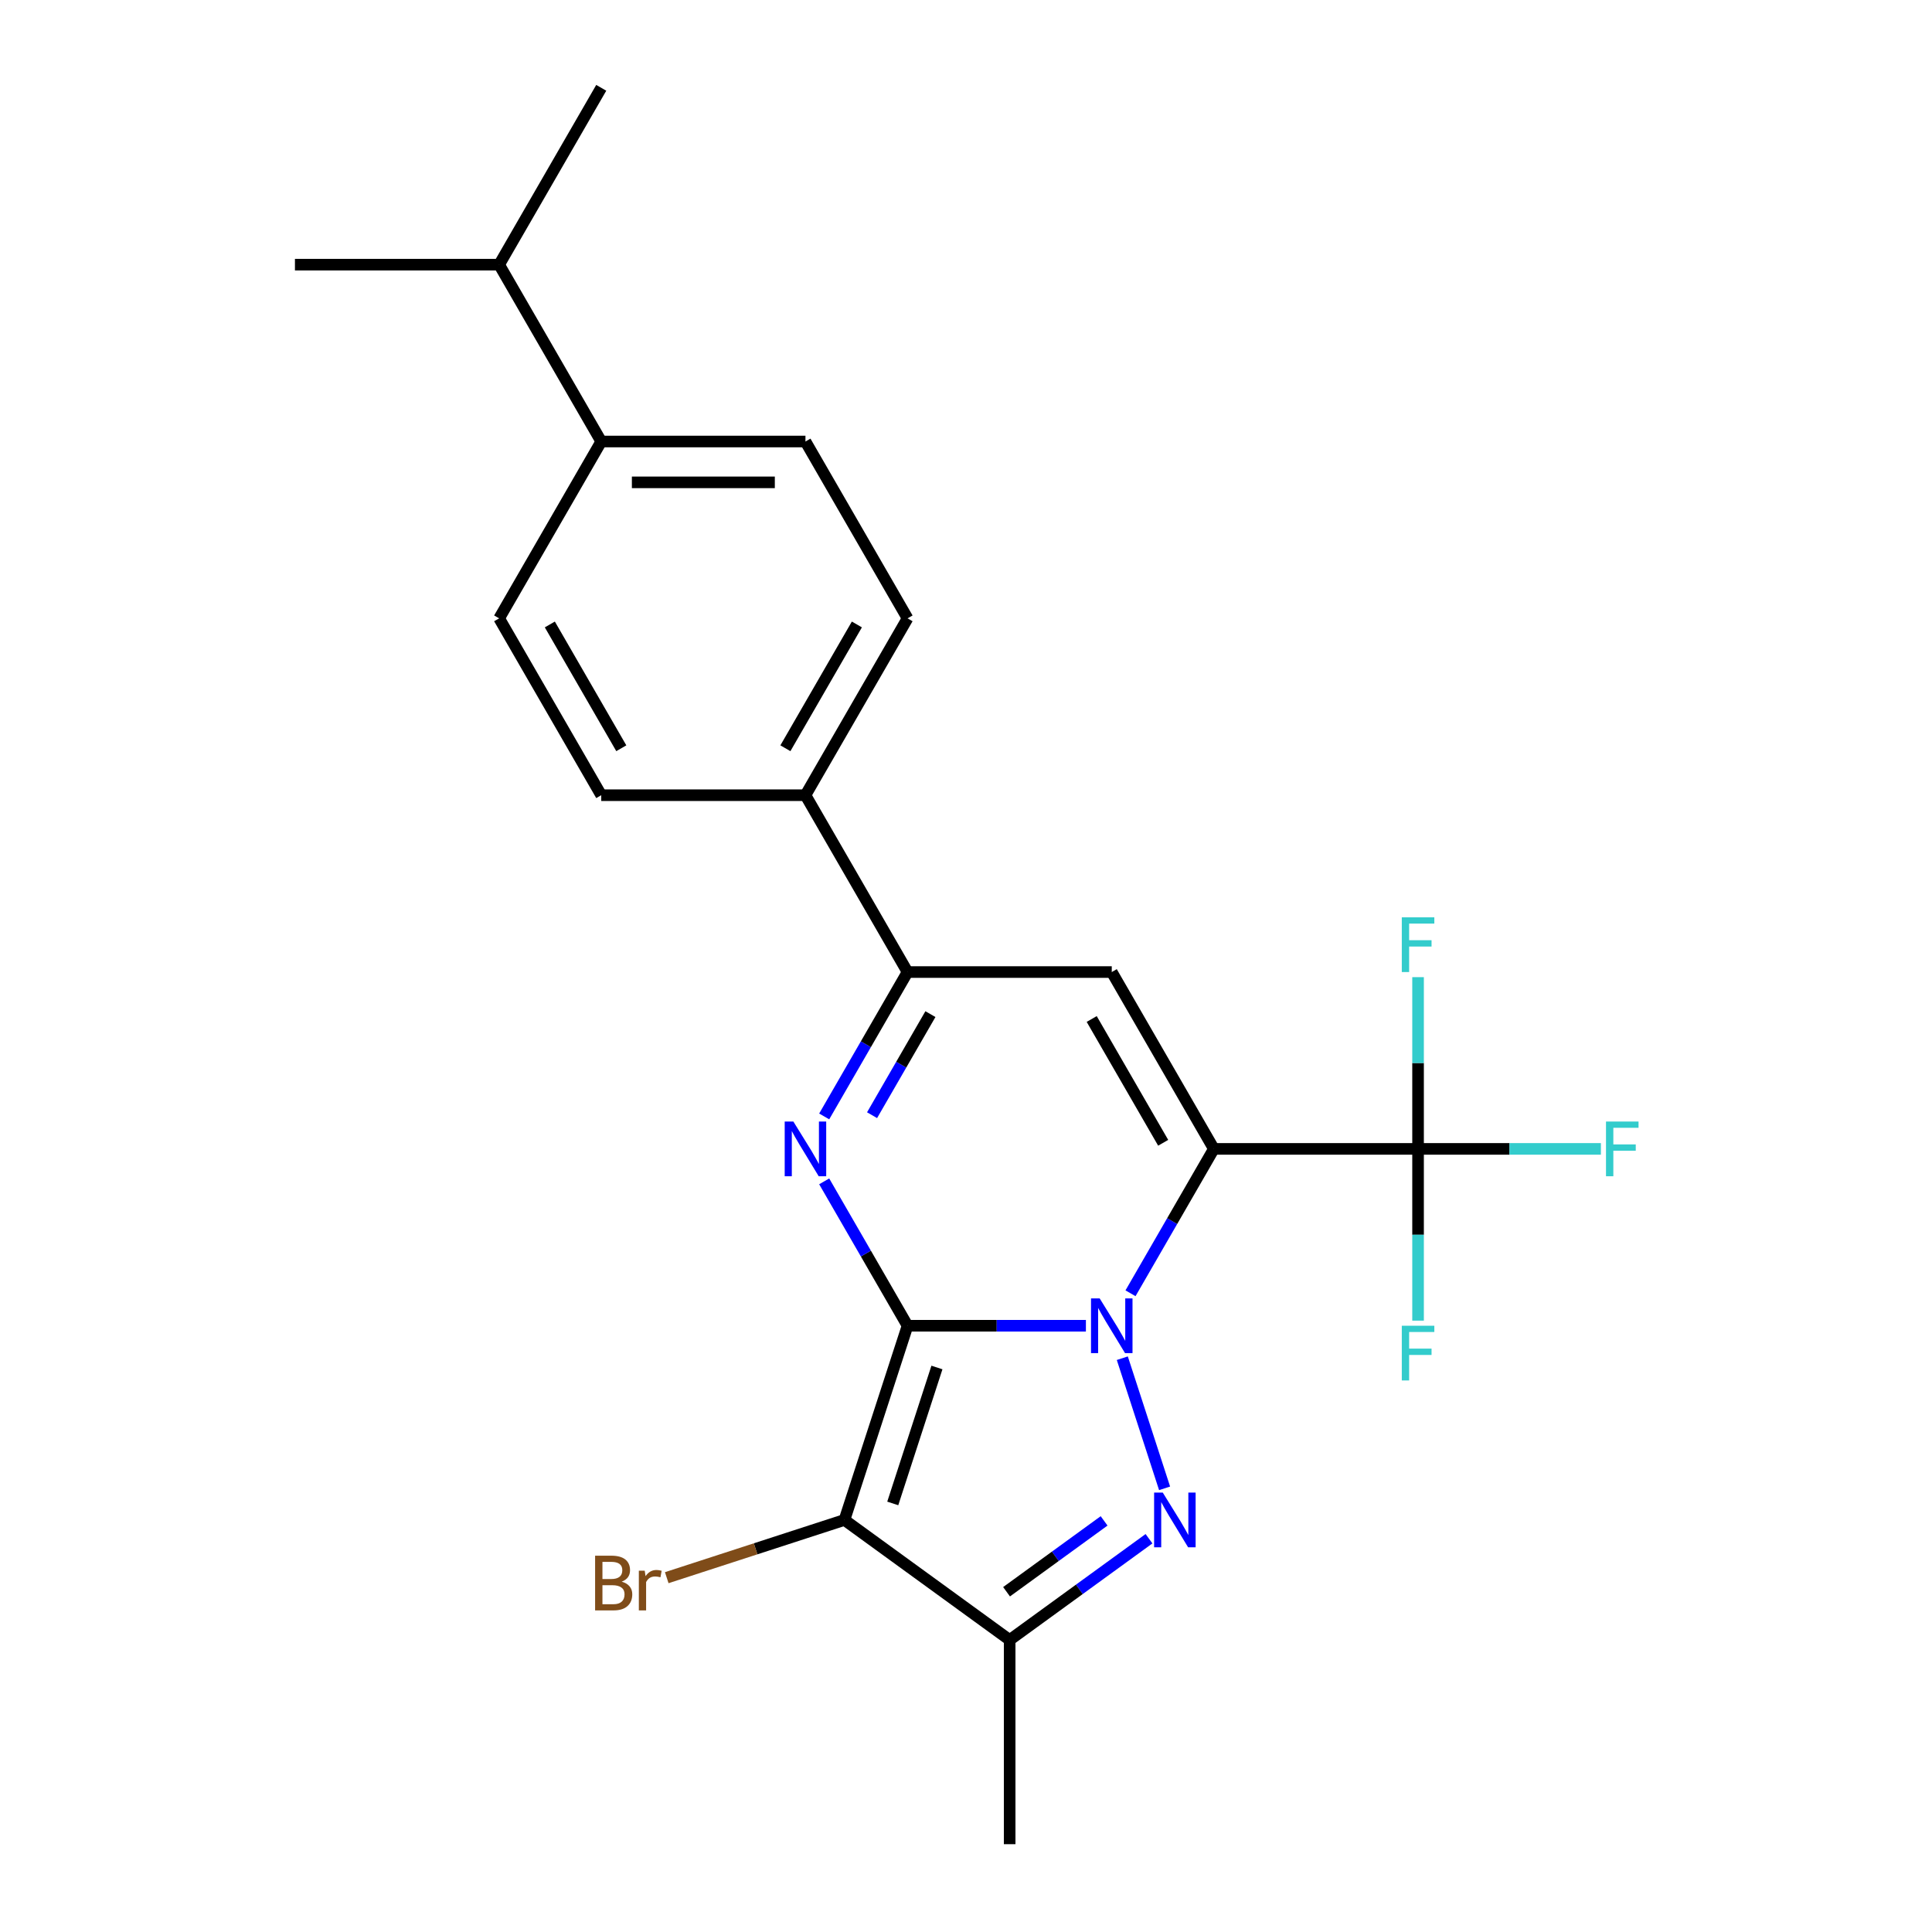 <?xml version='1.0' encoding='iso-8859-1'?>
<svg version='1.1' baseProfile='full'
              xmlns='http://www.w3.org/2000/svg'
                      xmlns:rdkit='http://www.rdkit.org/xml'
                      xmlns:xlink='http://www.w3.org/1999/xlink'
                  xml:space='preserve'
width='1000px' height='1000px' viewBox='0 0 1000 1000'>
<!-- END OF HEADER -->
<rect style='opacity:1.0;fill:#FFFFFF;stroke:none' width='1000' height='1000' x='0' y='0'> </rect>
<path class='bond-0' d='M 469.749,686.201 L 515.905,686.201' style='fill:none;fill-rule:evenodd;stroke:#000000;stroke-width:6px;stroke-linecap:butt;stroke-linejoin:miter;stroke-opacity:1' />
<path class='bond-0' d='M 515.905,686.201 L 562.062,686.201' style='fill:none;fill-rule:evenodd;stroke:#0000FF;stroke-width:6px;stroke-linecap:butt;stroke-linejoin:miter;stroke-opacity:1' />
<path class='bond-3' d='M 469.749,686.201 L 448.175,648.834' style='fill:none;fill-rule:evenodd;stroke:#000000;stroke-width:6px;stroke-linecap:butt;stroke-linejoin:miter;stroke-opacity:1' />
<path class='bond-3' d='M 448.175,648.834 L 426.602,611.468' style='fill:none;fill-rule:evenodd;stroke:#0000FF;stroke-width:6px;stroke-linecap:butt;stroke-linejoin:miter;stroke-opacity:1' />
<path class='bond-4' d='M 469.749,686.201 L 437.087,786.723' style='fill:none;fill-rule:evenodd;stroke:#000000;stroke-width:6px;stroke-linecap:butt;stroke-linejoin:miter;stroke-opacity:1' />
<path class='bond-4' d='M 484.954,707.812 L 462.091,778.177' style='fill:none;fill-rule:evenodd;stroke:#000000;stroke-width:6px;stroke-linecap:butt;stroke-linejoin:miter;stroke-opacity:1' />
<path class='bond-1' d='M 585.145,669.398 L 606.719,632.032' style='fill:none;fill-rule:evenodd;stroke:#0000FF;stroke-width:6px;stroke-linecap:butt;stroke-linejoin:miter;stroke-opacity:1' />
<path class='bond-1' d='M 606.719,632.032 L 628.292,594.666' style='fill:none;fill-rule:evenodd;stroke:#000000;stroke-width:6px;stroke-linecap:butt;stroke-linejoin:miter;stroke-opacity:1' />
<path class='bond-2' d='M 580.904,703.003 L 602.79,770.363' style='fill:none;fill-rule:evenodd;stroke:#0000FF;stroke-width:6px;stroke-linecap:butt;stroke-linejoin:miter;stroke-opacity:1' />
<path class='bond-8' d='M 628.292,594.666 L 733.988,594.666' style='fill:none;fill-rule:evenodd;stroke:#000000;stroke-width:6px;stroke-linecap:butt;stroke-linejoin:miter;stroke-opacity:1' />
<path class='bond-24' d='M 628.292,594.666 L 575.445,503.13' style='fill:none;fill-rule:evenodd;stroke:#000000;stroke-width:6px;stroke-linecap:butt;stroke-linejoin:miter;stroke-opacity:1' />
<path class='bond-24' d='M 602.058,591.505 L 565.065,527.43' style='fill:none;fill-rule:evenodd;stroke:#000000;stroke-width:6px;stroke-linecap:butt;stroke-linejoin:miter;stroke-opacity:1' />
<path class='bond-23' d='M 594.724,796.446 L 558.66,822.648' style='fill:none;fill-rule:evenodd;stroke:#0000FF;stroke-width:6px;stroke-linecap:butt;stroke-linejoin:miter;stroke-opacity:1' />
<path class='bond-23' d='M 558.66,822.648 L 522.597,848.85' style='fill:none;fill-rule:evenodd;stroke:#000000;stroke-width:6px;stroke-linecap:butt;stroke-linejoin:miter;stroke-opacity:1' />
<path class='bond-23' d='M 571.48,787.205 L 546.235,805.546' style='fill:none;fill-rule:evenodd;stroke:#0000FF;stroke-width:6px;stroke-linecap:butt;stroke-linejoin:miter;stroke-opacity:1' />
<path class='bond-23' d='M 546.235,805.546 L 520.99,823.887' style='fill:none;fill-rule:evenodd;stroke:#000000;stroke-width:6px;stroke-linecap:butt;stroke-linejoin:miter;stroke-opacity:1' />
<path class='bond-7' d='M 426.602,577.863 L 448.175,540.497' style='fill:none;fill-rule:evenodd;stroke:#0000FF;stroke-width:6px;stroke-linecap:butt;stroke-linejoin:miter;stroke-opacity:1' />
<path class='bond-7' d='M 448.175,540.497 L 469.749,503.13' style='fill:none;fill-rule:evenodd;stroke:#000000;stroke-width:6px;stroke-linecap:butt;stroke-linejoin:miter;stroke-opacity:1' />
<path class='bond-7' d='M 451.381,577.223 L 466.482,551.066' style='fill:none;fill-rule:evenodd;stroke:#0000FF;stroke-width:6px;stroke-linecap:butt;stroke-linejoin:miter;stroke-opacity:1' />
<path class='bond-7' d='M 466.482,551.066 L 481.584,524.91' style='fill:none;fill-rule:evenodd;stroke:#000000;stroke-width:6px;stroke-linecap:butt;stroke-linejoin:miter;stroke-opacity:1' />
<path class='bond-6' d='M 437.087,786.723 L 522.597,848.85' style='fill:none;fill-rule:evenodd;stroke:#000000;stroke-width:6px;stroke-linecap:butt;stroke-linejoin:miter;stroke-opacity:1' />
<path class='bond-10' d='M 437.087,786.723 L 391.097,801.666' style='fill:none;fill-rule:evenodd;stroke:#000000;stroke-width:6px;stroke-linecap:butt;stroke-linejoin:miter;stroke-opacity:1' />
<path class='bond-10' d='M 391.097,801.666 L 345.107,816.61' style='fill:none;fill-rule:evenodd;stroke:#7F4C19;stroke-width:6px;stroke-linecap:butt;stroke-linejoin:miter;stroke-opacity:1' />
<path class='bond-5' d='M 575.445,503.13 L 469.749,503.13' style='fill:none;fill-rule:evenodd;stroke:#000000;stroke-width:6px;stroke-linecap:butt;stroke-linejoin:miter;stroke-opacity:1' />
<path class='bond-20' d='M 522.597,848.85 L 522.597,954.545' style='fill:none;fill-rule:evenodd;stroke:#000000;stroke-width:6px;stroke-linecap:butt;stroke-linejoin:miter;stroke-opacity:1' />
<path class='bond-9' d='M 469.749,503.13 L 416.901,411.595' style='fill:none;fill-rule:evenodd;stroke:#000000;stroke-width:6px;stroke-linecap:butt;stroke-linejoin:miter;stroke-opacity:1' />
<path class='bond-12' d='M 733.988,594.666 L 781.305,594.666' style='fill:none;fill-rule:evenodd;stroke:#000000;stroke-width:6px;stroke-linecap:butt;stroke-linejoin:miter;stroke-opacity:1' />
<path class='bond-12' d='M 781.305,594.666 L 828.621,594.666' style='fill:none;fill-rule:evenodd;stroke:#33CCCC;stroke-width:6px;stroke-linecap:butt;stroke-linejoin:miter;stroke-opacity:1' />
<path class='bond-13' d='M 733.988,594.666 L 733.988,550.219' style='fill:none;fill-rule:evenodd;stroke:#000000;stroke-width:6px;stroke-linecap:butt;stroke-linejoin:miter;stroke-opacity:1' />
<path class='bond-13' d='M 733.988,550.219 L 733.988,505.772' style='fill:none;fill-rule:evenodd;stroke:#33CCCC;stroke-width:6px;stroke-linecap:butt;stroke-linejoin:miter;stroke-opacity:1' />
<path class='bond-14' d='M 733.988,594.666 L 733.988,639.112' style='fill:none;fill-rule:evenodd;stroke:#000000;stroke-width:6px;stroke-linecap:butt;stroke-linejoin:miter;stroke-opacity:1' />
<path class='bond-14' d='M 733.988,639.112 L 733.988,683.559' style='fill:none;fill-rule:evenodd;stroke:#33CCCC;stroke-width:6px;stroke-linecap:butt;stroke-linejoin:miter;stroke-opacity:1' />
<path class='bond-15' d='M 416.901,411.595 L 311.205,411.595' style='fill:none;fill-rule:evenodd;stroke:#000000;stroke-width:6px;stroke-linecap:butt;stroke-linejoin:miter;stroke-opacity:1' />
<path class='bond-16' d='M 416.901,411.595 L 469.749,320.06' style='fill:none;fill-rule:evenodd;stroke:#000000;stroke-width:6px;stroke-linecap:butt;stroke-linejoin:miter;stroke-opacity:1' />
<path class='bond-16' d='M 406.521,387.295 L 443.515,323.221' style='fill:none;fill-rule:evenodd;stroke:#000000;stroke-width:6px;stroke-linecap:butt;stroke-linejoin:miter;stroke-opacity:1' />
<path class='bond-11' d='M 311.205,228.525 L 416.901,228.525' style='fill:none;fill-rule:evenodd;stroke:#000000;stroke-width:6px;stroke-linecap:butt;stroke-linejoin:miter;stroke-opacity:1' />
<path class='bond-11' d='M 327.06,249.664 L 401.047,249.664' style='fill:none;fill-rule:evenodd;stroke:#000000;stroke-width:6px;stroke-linecap:butt;stroke-linejoin:miter;stroke-opacity:1' />
<path class='bond-19' d='M 311.205,228.525 L 258.357,136.99' style='fill:none;fill-rule:evenodd;stroke:#000000;stroke-width:6px;stroke-linecap:butt;stroke-linejoin:miter;stroke-opacity:1' />
<path class='bond-25' d='M 311.205,228.525 L 258.357,320.06' style='fill:none;fill-rule:evenodd;stroke:#000000;stroke-width:6px;stroke-linecap:butt;stroke-linejoin:miter;stroke-opacity:1' />
<path class='bond-18' d='M 311.205,411.595 L 258.357,320.06' style='fill:none;fill-rule:evenodd;stroke:#000000;stroke-width:6px;stroke-linecap:butt;stroke-linejoin:miter;stroke-opacity:1' />
<path class='bond-18' d='M 321.585,387.295 L 284.592,323.221' style='fill:none;fill-rule:evenodd;stroke:#000000;stroke-width:6px;stroke-linecap:butt;stroke-linejoin:miter;stroke-opacity:1' />
<path class='bond-17' d='M 469.749,320.06 L 416.901,228.525' style='fill:none;fill-rule:evenodd;stroke:#000000;stroke-width:6px;stroke-linecap:butt;stroke-linejoin:miter;stroke-opacity:1' />
<path class='bond-21' d='M 258.357,136.99 L 311.205,45.455' style='fill:none;fill-rule:evenodd;stroke:#000000;stroke-width:6px;stroke-linecap:butt;stroke-linejoin:miter;stroke-opacity:1' />
<path class='bond-22' d='M 258.357,136.99 L 152.662,136.99' style='fill:none;fill-rule:evenodd;stroke:#000000;stroke-width:6px;stroke-linecap:butt;stroke-linejoin:miter;stroke-opacity:1' />
<path  class='atom-1' d='M 569.185 672.041
L 578.465 687.041
Q 579.385 688.521, 580.865 691.201
Q 582.345 693.881, 582.425 694.041
L 582.425 672.041
L 586.185 672.041
L 586.185 700.361
L 582.305 700.361
L 572.345 683.961
Q 571.185 682.041, 569.945 679.841
Q 568.745 677.641, 568.385 676.961
L 568.385 700.361
L 564.705 700.361
L 564.705 672.041
L 569.185 672.041
' fill='#0000FF'/>
<path  class='atom-3' d='M 601.846 772.563
L 611.126 787.563
Q 612.046 789.043, 613.526 791.723
Q 615.006 794.403, 615.086 794.563
L 615.086 772.563
L 618.846 772.563
L 618.846 800.883
L 614.966 800.883
L 605.006 784.483
Q 603.846 782.563, 602.606 780.363
Q 601.406 778.163, 601.046 777.483
L 601.046 800.883
L 597.366 800.883
L 597.366 772.563
L 601.846 772.563
' fill='#0000FF'/>
<path  class='atom-4' d='M 410.641 580.506
L 419.921 595.506
Q 420.841 596.986, 422.321 599.666
Q 423.801 602.346, 423.881 602.506
L 423.881 580.506
L 427.641 580.506
L 427.641 608.826
L 423.761 608.826
L 413.801 592.426
Q 412.641 590.506, 411.401 588.306
Q 410.201 586.106, 409.841 585.426
L 409.841 608.826
L 406.161 608.826
L 406.161 580.506
L 410.641 580.506
' fill='#0000FF'/>
<path  class='atom-11' d='M 321.784 818.665
Q 324.504 819.425, 325.864 821.105
Q 327.264 822.745, 327.264 825.185
Q 327.264 829.105, 324.744 831.345
Q 322.264 833.545, 317.544 833.545
L 308.024 833.545
L 308.024 805.225
L 316.384 805.225
Q 321.224 805.225, 323.664 807.185
Q 326.104 809.145, 326.104 812.745
Q 326.104 817.025, 321.784 818.665
M 311.824 808.425
L 311.824 817.305
L 316.384 817.305
Q 319.184 817.305, 320.624 816.185
Q 322.104 815.025, 322.104 812.745
Q 322.104 808.425, 316.384 808.425
L 311.824 808.425
M 317.544 830.345
Q 320.304 830.345, 321.784 829.025
Q 323.264 827.705, 323.264 825.185
Q 323.264 822.865, 321.624 821.705
Q 320.024 820.505, 316.944 820.505
L 311.824 820.505
L 311.824 830.345
L 317.544 830.345
' fill='#7F4C19'/>
<path  class='atom-11' d='M 333.704 812.985
L 334.144 815.825
Q 336.304 812.625, 339.824 812.625
Q 340.944 812.625, 342.464 813.025
L 341.864 816.385
Q 340.144 815.985, 339.184 815.985
Q 337.504 815.985, 336.384 816.665
Q 335.304 817.305, 334.424 818.865
L 334.424 833.545
L 330.664 833.545
L 330.664 812.985
L 333.704 812.985
' fill='#7F4C19'/>
<path  class='atom-13' d='M 831.264 580.506
L 848.104 580.506
L 848.104 583.746
L 835.064 583.746
L 835.064 592.346
L 846.664 592.346
L 846.664 595.626
L 835.064 595.626
L 835.064 608.826
L 831.264 608.826
L 831.264 580.506
' fill='#33CCCC'/>
<path  class='atom-14' d='M 725.568 474.81
L 742.408 474.81
L 742.408 478.05
L 729.368 478.05
L 729.368 486.65
L 740.968 486.65
L 740.968 489.93
L 729.368 489.93
L 729.368 503.13
L 725.568 503.13
L 725.568 474.81
' fill='#33CCCC'/>
<path  class='atom-15' d='M 725.568 686.201
L 742.408 686.201
L 742.408 689.441
L 729.368 689.441
L 729.368 698.041
L 740.968 698.041
L 740.968 701.321
L 729.368 701.321
L 729.368 714.521
L 725.568 714.521
L 725.568 686.201
' fill='#33CCCC'/>
</svg>
